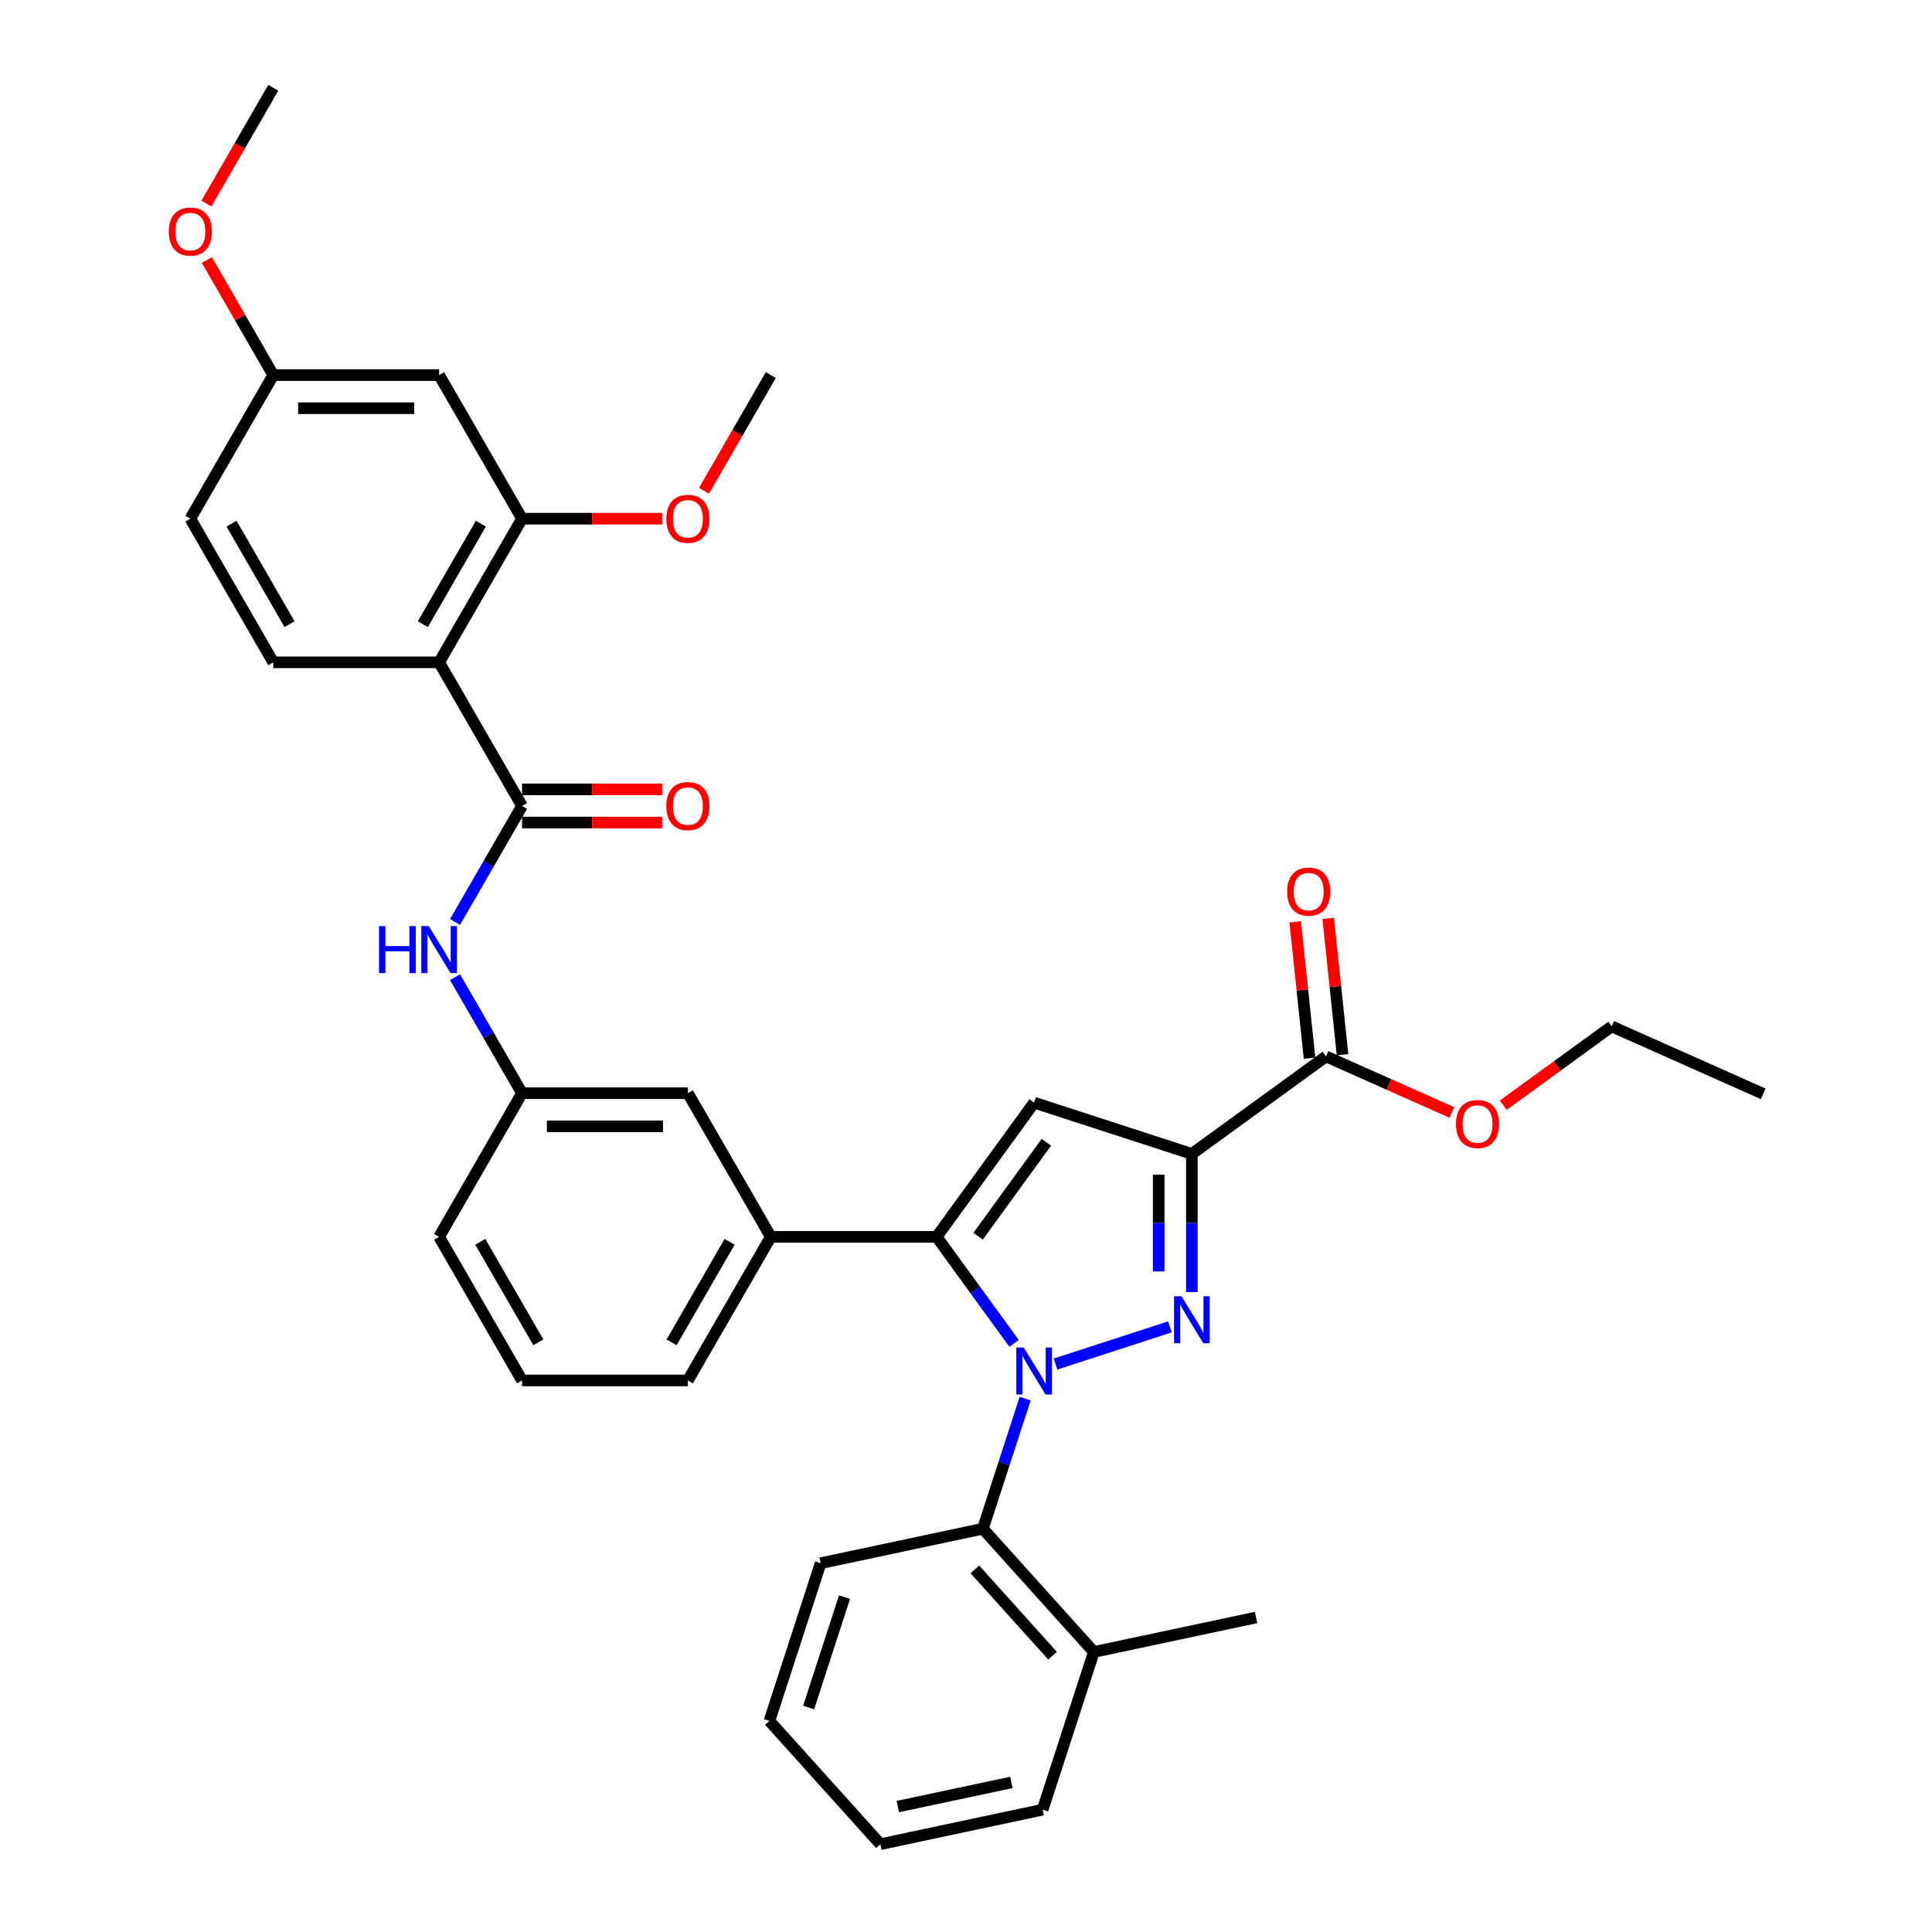 <?xml version='1.0' encoding='iso-8859-1'?>
<svg version='1.1' baseProfile='full'
              xmlns='http://www.w3.org/2000/svg'
                      xmlns:rdkit='http://www.rdkit.org/xml'
                      xmlns:xlink='http://www.w3.org/1999/xlink'
                  xml:space='preserve'
width='1000px' height='1000px' viewBox='0 0 1000 1000'>
<!-- END OF HEADER -->
<rect style='opacity:1.0;fill:#FFFFFF;stroke:none' width='1000' height='1000' x='0' y='0'> </rect>
<path class='bond-0' d='M 235.541,477.197 L 252.873,447.177' style='fill:none;fill-rule:evenodd;stroke:#0000FF;stroke-width:6px;stroke-linecap:butt;stroke-linejoin:miter;stroke-opacity:1' />
<path class='bond-0' d='M 252.873,447.177 L 270.205,417.157' style='fill:none;fill-rule:evenodd;stroke:#000000;stroke-width:6px;stroke-linecap:butt;stroke-linejoin:miter;stroke-opacity:1' />
<path class='bond-1' d='M 235.541,505.799 L 252.873,535.819' style='fill:none;fill-rule:evenodd;stroke:#0000FF;stroke-width:6px;stroke-linecap:butt;stroke-linejoin:miter;stroke-opacity:1' />
<path class='bond-1' d='M 252.873,535.819 L 270.205,565.839' style='fill:none;fill-rule:evenodd;stroke:#000000;stroke-width:6px;stroke-linecap:butt;stroke-linejoin:miter;stroke-opacity:1' />
<path class='bond-2' d='M 270.205,425.742 L 306.473,425.742' style='fill:none;fill-rule:evenodd;stroke:#000000;stroke-width:6px;stroke-linecap:butt;stroke-linejoin:miter;stroke-opacity:1' />
<path class='bond-2' d='M 306.473,425.742 L 342.741,425.742' style='fill:none;fill-rule:evenodd;stroke:#FF0000;stroke-width:6px;stroke-linecap:butt;stroke-linejoin:miter;stroke-opacity:1' />
<path class='bond-2' d='M 270.205,408.573 L 306.473,408.573' style='fill:none;fill-rule:evenodd;stroke:#000000;stroke-width:6px;stroke-linecap:butt;stroke-linejoin:miter;stroke-opacity:1' />
<path class='bond-2' d='M 306.473,408.573 L 342.741,408.573' style='fill:none;fill-rule:evenodd;stroke:#FF0000;stroke-width:6px;stroke-linecap:butt;stroke-linejoin:miter;stroke-opacity:1' />
<path class='bond-3' d='M 270.205,417.157 L 227.284,342.817' style='fill:none;fill-rule:evenodd;stroke:#000000;stroke-width:6px;stroke-linecap:butt;stroke-linejoin:miter;stroke-opacity:1' />
<path class='bond-4' d='M 270.205,268.476 L 227.284,342.817' style='fill:none;fill-rule:evenodd;stroke:#000000;stroke-width:6px;stroke-linecap:butt;stroke-linejoin:miter;stroke-opacity:1' />
<path class='bond-4' d='M 248.899,271.043 L 218.854,323.082' style='fill:none;fill-rule:evenodd;stroke:#000000;stroke-width:6px;stroke-linecap:butt;stroke-linejoin:miter;stroke-opacity:1' />
<path class='bond-5' d='M 270.205,268.476 L 227.284,194.136' style='fill:none;fill-rule:evenodd;stroke:#000000;stroke-width:6px;stroke-linecap:butt;stroke-linejoin:miter;stroke-opacity:1' />
<path class='bond-6' d='M 270.205,268.476 L 306.473,268.476' style='fill:none;fill-rule:evenodd;stroke:#000000;stroke-width:6px;stroke-linecap:butt;stroke-linejoin:miter;stroke-opacity:1' />
<path class='bond-6' d='M 306.473,268.476 L 342.741,268.476' style='fill:none;fill-rule:evenodd;stroke:#FF0000;stroke-width:6px;stroke-linecap:butt;stroke-linejoin:miter;stroke-opacity:1' />
<path class='bond-7' d='M 270.205,714.52 L 227.284,640.179' style='fill:none;fill-rule:evenodd;stroke:#000000;stroke-width:6px;stroke-linecap:butt;stroke-linejoin:miter;stroke-opacity:1' />
<path class='bond-7' d='M 278.635,694.785 L 248.59,642.746' style='fill:none;fill-rule:evenodd;stroke:#000000;stroke-width:6px;stroke-linecap:butt;stroke-linejoin:miter;stroke-opacity:1' />
<path class='bond-8' d='M 270.205,714.52 L 356.046,714.52' style='fill:none;fill-rule:evenodd;stroke:#000000;stroke-width:6px;stroke-linecap:butt;stroke-linejoin:miter;stroke-opacity:1' />
<path class='bond-9' d='M 227.284,640.179 L 270.205,565.839' style='fill:none;fill-rule:evenodd;stroke:#000000;stroke-width:6px;stroke-linecap:butt;stroke-linejoin:miter;stroke-opacity:1' />
<path class='bond-10' d='M 270.205,565.839 L 356.046,565.839' style='fill:none;fill-rule:evenodd;stroke:#000000;stroke-width:6px;stroke-linecap:butt;stroke-linejoin:miter;stroke-opacity:1' />
<path class='bond-10' d='M 283.081,583.007 L 343.17,583.007' style='fill:none;fill-rule:evenodd;stroke:#000000;stroke-width:6px;stroke-linecap:butt;stroke-linejoin:miter;stroke-opacity:1' />
<path class='bond-11' d='M 356.046,565.839 L 398.966,640.179' style='fill:none;fill-rule:evenodd;stroke:#000000;stroke-width:6px;stroke-linecap:butt;stroke-linejoin:miter;stroke-opacity:1' />
<path class='bond-12' d='M 398.966,640.179 L 356.046,714.52' style='fill:none;fill-rule:evenodd;stroke:#000000;stroke-width:6px;stroke-linecap:butt;stroke-linejoin:miter;stroke-opacity:1' />
<path class='bond-12' d='M 377.66,642.746 L 347.616,694.785' style='fill:none;fill-rule:evenodd;stroke:#000000;stroke-width:6px;stroke-linecap:butt;stroke-linejoin:miter;stroke-opacity:1' />
<path class='bond-13' d='M 398.966,640.179 L 484.808,640.179' style='fill:none;fill-rule:evenodd;stroke:#000000;stroke-width:6px;stroke-linecap:butt;stroke-linejoin:miter;stroke-opacity:1' />
<path class='bond-14' d='M 484.808,640.179 L 535.264,570.732' style='fill:none;fill-rule:evenodd;stroke:#000000;stroke-width:6px;stroke-linecap:butt;stroke-linejoin:miter;stroke-opacity:1' />
<path class='bond-14' d='M 506.265,639.853 L 541.585,591.241' style='fill:none;fill-rule:evenodd;stroke:#000000;stroke-width:6px;stroke-linecap:butt;stroke-linejoin:miter;stroke-opacity:1' />
<path class='bond-15' d='M 484.808,640.179 L 504.84,667.752' style='fill:none;fill-rule:evenodd;stroke:#000000;stroke-width:6px;stroke-linecap:butt;stroke-linejoin:miter;stroke-opacity:1' />
<path class='bond-15' d='M 504.84,667.752 L 524.873,695.325' style='fill:none;fill-rule:evenodd;stroke:#0000FF;stroke-width:6px;stroke-linecap:butt;stroke-linejoin:miter;stroke-opacity:1' />
<path class='bond-16' d='M 535.264,570.732 L 616.903,597.259' style='fill:none;fill-rule:evenodd;stroke:#000000;stroke-width:6px;stroke-linecap:butt;stroke-linejoin:miter;stroke-opacity:1' />
<path class='bond-17' d='M 616.903,597.259 L 616.903,633.029' style='fill:none;fill-rule:evenodd;stroke:#000000;stroke-width:6px;stroke-linecap:butt;stroke-linejoin:miter;stroke-opacity:1' />
<path class='bond-17' d='M 616.903,633.029 L 616.903,668.799' style='fill:none;fill-rule:evenodd;stroke:#0000FF;stroke-width:6px;stroke-linecap:butt;stroke-linejoin:miter;stroke-opacity:1' />
<path class='bond-17' d='M 599.735,607.99 L 599.735,633.029' style='fill:none;fill-rule:evenodd;stroke:#000000;stroke-width:6px;stroke-linecap:butt;stroke-linejoin:miter;stroke-opacity:1' />
<path class='bond-17' d='M 599.735,633.029 L 599.735,658.068' style='fill:none;fill-rule:evenodd;stroke:#0000FF;stroke-width:6px;stroke-linecap:butt;stroke-linejoin:miter;stroke-opacity:1' />
<path class='bond-18' d='M 616.903,597.259 L 686.35,546.803' style='fill:none;fill-rule:evenodd;stroke:#000000;stroke-width:6px;stroke-linecap:butt;stroke-linejoin:miter;stroke-opacity:1' />
<path class='bond-19' d='M 605.538,686.793 L 546.33,706.03' style='fill:none;fill-rule:evenodd;stroke:#0000FF;stroke-width:6px;stroke-linecap:butt;stroke-linejoin:miter;stroke-opacity:1' />
<path class='bond-20' d='M 530.617,723.927 L 519.677,757.597' style='fill:none;fill-rule:evenodd;stroke:#0000FF;stroke-width:6px;stroke-linecap:butt;stroke-linejoin:miter;stroke-opacity:1' />
<path class='bond-20' d='M 519.677,757.597 L 508.737,791.266' style='fill:none;fill-rule:evenodd;stroke:#000000;stroke-width:6px;stroke-linecap:butt;stroke-linejoin:miter;stroke-opacity:1' />
<path class='bond-21' d='M 686.35,546.803 L 718.908,561.298' style='fill:none;fill-rule:evenodd;stroke:#000000;stroke-width:6px;stroke-linecap:butt;stroke-linejoin:miter;stroke-opacity:1' />
<path class='bond-21' d='M 718.908,561.298 L 751.465,575.793' style='fill:none;fill-rule:evenodd;stroke:#FF0000;stroke-width:6px;stroke-linecap:butt;stroke-linejoin:miter;stroke-opacity:1' />
<path class='bond-22' d='M 694.887,545.905 L 691.18,510.628' style='fill:none;fill-rule:evenodd;stroke:#000000;stroke-width:6px;stroke-linecap:butt;stroke-linejoin:miter;stroke-opacity:1' />
<path class='bond-22' d='M 691.18,510.628 L 687.472,475.351' style='fill:none;fill-rule:evenodd;stroke:#FF0000;stroke-width:6px;stroke-linecap:butt;stroke-linejoin:miter;stroke-opacity:1' />
<path class='bond-22' d='M 677.813,547.7 L 674.105,512.422' style='fill:none;fill-rule:evenodd;stroke:#000000;stroke-width:6px;stroke-linecap:butt;stroke-linejoin:miter;stroke-opacity:1' />
<path class='bond-22' d='M 674.105,512.422 L 670.398,477.145' style='fill:none;fill-rule:evenodd;stroke:#FF0000;stroke-width:6px;stroke-linecap:butt;stroke-linejoin:miter;stroke-opacity:1' />
<path class='bond-23' d='M 778.076,572.05 L 806.146,551.656' style='fill:none;fill-rule:evenodd;stroke:#FF0000;stroke-width:6px;stroke-linecap:butt;stroke-linejoin:miter;stroke-opacity:1' />
<path class='bond-23' d='M 806.146,551.656 L 834.217,531.261' style='fill:none;fill-rule:evenodd;stroke:#000000;stroke-width:6px;stroke-linecap:butt;stroke-linejoin:miter;stroke-opacity:1' />
<path class='bond-24' d='M 834.217,531.261 L 912.637,566.176' style='fill:none;fill-rule:evenodd;stroke:#000000;stroke-width:6px;stroke-linecap:butt;stroke-linejoin:miter;stroke-opacity:1' />
<path class='bond-25' d='M 508.737,791.266 L 566.176,855.058' style='fill:none;fill-rule:evenodd;stroke:#000000;stroke-width:6px;stroke-linecap:butt;stroke-linejoin:miter;stroke-opacity:1' />
<path class='bond-25' d='M 504.595,812.323 L 544.802,856.977' style='fill:none;fill-rule:evenodd;stroke:#000000;stroke-width:6px;stroke-linecap:butt;stroke-linejoin:miter;stroke-opacity:1' />
<path class='bond-26' d='M 508.737,791.266 L 424.772,809.113' style='fill:none;fill-rule:evenodd;stroke:#000000;stroke-width:6px;stroke-linecap:butt;stroke-linejoin:miter;stroke-opacity:1' />
<path class='bond-27' d='M 566.176,855.058 L 539.65,936.698' style='fill:none;fill-rule:evenodd;stroke:#000000;stroke-width:6px;stroke-linecap:butt;stroke-linejoin:miter;stroke-opacity:1' />
<path class='bond-28' d='M 566.176,855.058 L 650.142,837.211' style='fill:none;fill-rule:evenodd;stroke:#000000;stroke-width:6px;stroke-linecap:butt;stroke-linejoin:miter;stroke-opacity:1' />
<path class='bond-29' d='M 539.65,936.698 L 455.685,954.545' style='fill:none;fill-rule:evenodd;stroke:#000000;stroke-width:6px;stroke-linecap:butt;stroke-linejoin:miter;stroke-opacity:1' />
<path class='bond-29' d='M 523.486,922.582 L 464.71,935.075' style='fill:none;fill-rule:evenodd;stroke:#000000;stroke-width:6px;stroke-linecap:butt;stroke-linejoin:miter;stroke-opacity:1' />
<path class='bond-30' d='M 455.685,954.545 L 398.246,890.753' style='fill:none;fill-rule:evenodd;stroke:#000000;stroke-width:6px;stroke-linecap:butt;stroke-linejoin:miter;stroke-opacity:1' />
<path class='bond-31' d='M 398.246,890.753 L 424.772,809.113' style='fill:none;fill-rule:evenodd;stroke:#000000;stroke-width:6px;stroke-linecap:butt;stroke-linejoin:miter;stroke-opacity:1' />
<path class='bond-31' d='M 418.553,883.812 L 437.121,826.665' style='fill:none;fill-rule:evenodd;stroke:#000000;stroke-width:6px;stroke-linecap:butt;stroke-linejoin:miter;stroke-opacity:1' />
<path class='bond-32' d='M 227.284,342.817 L 141.443,342.817' style='fill:none;fill-rule:evenodd;stroke:#000000;stroke-width:6px;stroke-linecap:butt;stroke-linejoin:miter;stroke-opacity:1' />
<path class='bond-33' d='M 227.284,194.136 L 141.443,194.136' style='fill:none;fill-rule:evenodd;stroke:#000000;stroke-width:6px;stroke-linecap:butt;stroke-linejoin:miter;stroke-opacity:1' />
<path class='bond-33' d='M 214.408,211.304 L 154.319,211.304' style='fill:none;fill-rule:evenodd;stroke:#000000;stroke-width:6px;stroke-linecap:butt;stroke-linejoin:miter;stroke-opacity:1' />
<path class='bond-34' d='M 364.382,254.038 L 381.674,224.087' style='fill:none;fill-rule:evenodd;stroke:#FF0000;stroke-width:6px;stroke-linecap:butt;stroke-linejoin:miter;stroke-opacity:1' />
<path class='bond-34' d='M 381.674,224.087 L 398.966,194.136' style='fill:none;fill-rule:evenodd;stroke:#000000;stroke-width:6px;stroke-linecap:butt;stroke-linejoin:miter;stroke-opacity:1' />
<path class='bond-35' d='M 141.443,342.817 L 98.522,268.476' style='fill:none;fill-rule:evenodd;stroke:#000000;stroke-width:6px;stroke-linecap:butt;stroke-linejoin:miter;stroke-opacity:1' />
<path class='bond-35' d='M 149.873,323.082 L 119.829,271.043' style='fill:none;fill-rule:evenodd;stroke:#000000;stroke-width:6px;stroke-linecap:butt;stroke-linejoin:miter;stroke-opacity:1' />
<path class='bond-36' d='M 141.443,194.136 L 124.26,164.374' style='fill:none;fill-rule:evenodd;stroke:#000000;stroke-width:6px;stroke-linecap:butt;stroke-linejoin:miter;stroke-opacity:1' />
<path class='bond-36' d='M 124.26,164.374 L 107.077,134.611' style='fill:none;fill-rule:evenodd;stroke:#FF0000;stroke-width:6px;stroke-linecap:butt;stroke-linejoin:miter;stroke-opacity:1' />
<path class='bond-37' d='M 141.443,194.136 L 98.522,268.476' style='fill:none;fill-rule:evenodd;stroke:#000000;stroke-width:6px;stroke-linecap:butt;stroke-linejoin:miter;stroke-opacity:1' />
<path class='bond-38' d='M 106.859,105.357 L 124.151,75.406' style='fill:none;fill-rule:evenodd;stroke:#FF0000;stroke-width:6px;stroke-linecap:butt;stroke-linejoin:miter;stroke-opacity:1' />
<path class='bond-38' d='M 124.151,75.406 L 141.443,45.455' style='fill:none;fill-rule:evenodd;stroke:#000000;stroke-width:6px;stroke-linecap:butt;stroke-linejoin:miter;stroke-opacity:1' />
<path  class='atom-0' d='M 196.193 479.343
L 199.489 479.343
L 199.489 489.678
L 211.919 489.678
L 211.919 479.343
L 215.215 479.343
L 215.215 503.653
L 211.919 503.653
L 211.919 492.425
L 199.489 492.425
L 199.489 503.653
L 196.193 503.653
L 196.193 479.343
' fill='#0000FF'/>
<path  class='atom-0' d='M 221.911 479.343
L 229.877 492.219
Q 230.666 493.49, 231.937 495.79
Q 233.207 498.091, 233.276 498.228
L 233.276 479.343
L 236.504 479.343
L 236.504 503.653
L 233.173 503.653
L 224.623 489.575
Q 223.627 487.927, 222.563 486.039
Q 221.533 484.15, 221.224 483.566
L 221.224 503.653
L 218.065 503.653
L 218.065 479.343
L 221.911 479.343
' fill='#0000FF'/>
<path  class='atom-2' d='M 344.887 417.226
Q 344.887 411.389, 347.771 408.127
Q 350.655 404.865, 356.046 404.865
Q 361.437 404.865, 364.321 408.127
Q 367.205 411.389, 367.205 417.226
Q 367.205 423.132, 364.287 426.497
Q 361.368 429.828, 356.046 429.828
Q 350.689 429.828, 347.771 426.497
Q 344.887 423.166, 344.887 417.226
M 356.046 427.081
Q 359.754 427.081, 361.746 424.609
Q 363.772 422.102, 363.772 417.226
Q 363.772 412.453, 361.746 410.05
Q 359.754 407.612, 356.046 407.612
Q 352.338 407.612, 350.312 410.016
Q 348.32 412.419, 348.32 417.226
Q 348.32 422.136, 350.312 424.609
Q 352.338 427.081, 356.046 427.081
' fill='#FF0000'/>
<path  class='atom-13' d='M 611.53 670.945
L 619.496 683.821
Q 620.286 685.091, 621.556 687.392
Q 622.826 689.692, 622.895 689.83
L 622.895 670.945
L 626.123 670.945
L 626.123 695.255
L 622.792 695.255
L 614.242 681.177
Q 613.247 679.529, 612.182 677.64
Q 611.152 675.752, 610.843 675.168
L 610.843 695.255
L 607.684 695.255
L 607.684 670.945
L 611.53 670.945
' fill='#0000FF'/>
<path  class='atom-14' d='M 529.89 697.471
L 537.856 710.347
Q 538.646 711.618, 539.916 713.918
Q 541.187 716.219, 541.255 716.356
L 541.255 697.471
L 544.483 697.471
L 544.483 721.781
L 541.152 721.781
L 532.603 707.703
Q 531.607 706.055, 530.542 704.167
Q 529.512 702.278, 529.203 701.694
L 529.203 721.781
L 526.044 721.781
L 526.044 697.471
L 529.89 697.471
' fill='#0000FF'/>
<path  class='atom-16' d='M 753.611 581.786
Q 753.611 575.949, 756.495 572.687
Q 759.379 569.425, 764.77 569.425
Q 770.161 569.425, 773.045 572.687
Q 775.929 575.949, 775.929 581.786
Q 775.929 587.692, 773.011 591.057
Q 770.092 594.387, 764.77 594.387
Q 759.414 594.387, 756.495 591.057
Q 753.611 587.726, 753.611 581.786
M 764.77 591.641
Q 768.478 591.641, 770.47 589.168
Q 772.496 586.662, 772.496 581.786
Q 772.496 577.013, 770.47 574.61
Q 768.478 572.172, 764.77 572.172
Q 761.062 572.172, 759.036 574.575
Q 757.044 576.979, 757.044 581.786
Q 757.044 586.696, 759.036 589.168
Q 761.062 591.641, 764.77 591.641
' fill='#FF0000'/>
<path  class='atom-17' d='M 666.218 461.5
Q 666.218 455.663, 669.102 452.401
Q 671.987 449.139, 677.378 449.139
Q 682.768 449.139, 685.653 452.401
Q 688.537 455.663, 688.537 461.5
Q 688.537 467.406, 685.618 470.771
Q 682.7 474.102, 677.378 474.102
Q 672.021 474.102, 669.102 470.771
Q 666.218 467.441, 666.218 461.5
M 677.378 471.355
Q 681.086 471.355, 683.077 468.883
Q 685.103 466.376, 685.103 461.5
Q 685.103 456.728, 683.077 454.324
Q 681.086 451.886, 677.378 451.886
Q 673.669 451.886, 671.643 454.29
Q 669.652 456.693, 669.652 461.5
Q 669.652 466.41, 671.643 468.883
Q 673.669 471.355, 677.378 471.355
' fill='#FF0000'/>
<path  class='atom-29' d='M 344.887 268.545
Q 344.887 262.708, 347.771 259.446
Q 350.655 256.184, 356.046 256.184
Q 361.437 256.184, 364.321 259.446
Q 367.205 262.708, 367.205 268.545
Q 367.205 274.451, 364.287 277.816
Q 361.368 281.146, 356.046 281.146
Q 350.689 281.146, 347.771 277.816
Q 344.887 274.485, 344.887 268.545
M 356.046 278.4
Q 359.754 278.4, 361.746 275.927
Q 363.772 273.421, 363.772 268.545
Q 363.772 263.772, 361.746 261.369
Q 359.754 258.931, 356.046 258.931
Q 352.338 258.931, 350.312 261.334
Q 348.32 263.738, 348.32 268.545
Q 348.32 273.455, 350.312 275.927
Q 352.338 278.4, 356.046 278.4
' fill='#FF0000'/>
<path  class='atom-34' d='M 87.363 119.864
Q 87.363 114.027, 90.247 110.765
Q 93.132 107.503, 98.522 107.503
Q 103.913 107.503, 106.798 110.765
Q 109.682 114.027, 109.682 119.864
Q 109.682 125.77, 106.763 129.135
Q 103.845 132.465, 98.522 132.465
Q 93.166 132.465, 90.247 129.135
Q 87.363 125.804, 87.363 119.864
M 98.522 129.718
Q 102.231 129.718, 104.222 127.246
Q 106.248 124.74, 106.248 119.864
Q 106.248 115.091, 104.222 112.687
Q 102.231 110.25, 98.522 110.25
Q 94.814 110.25, 92.788 112.653
Q 90.797 115.057, 90.797 119.864
Q 90.797 124.774, 92.788 127.246
Q 94.814 129.718, 98.522 129.718
' fill='#FF0000'/>
</svg>
